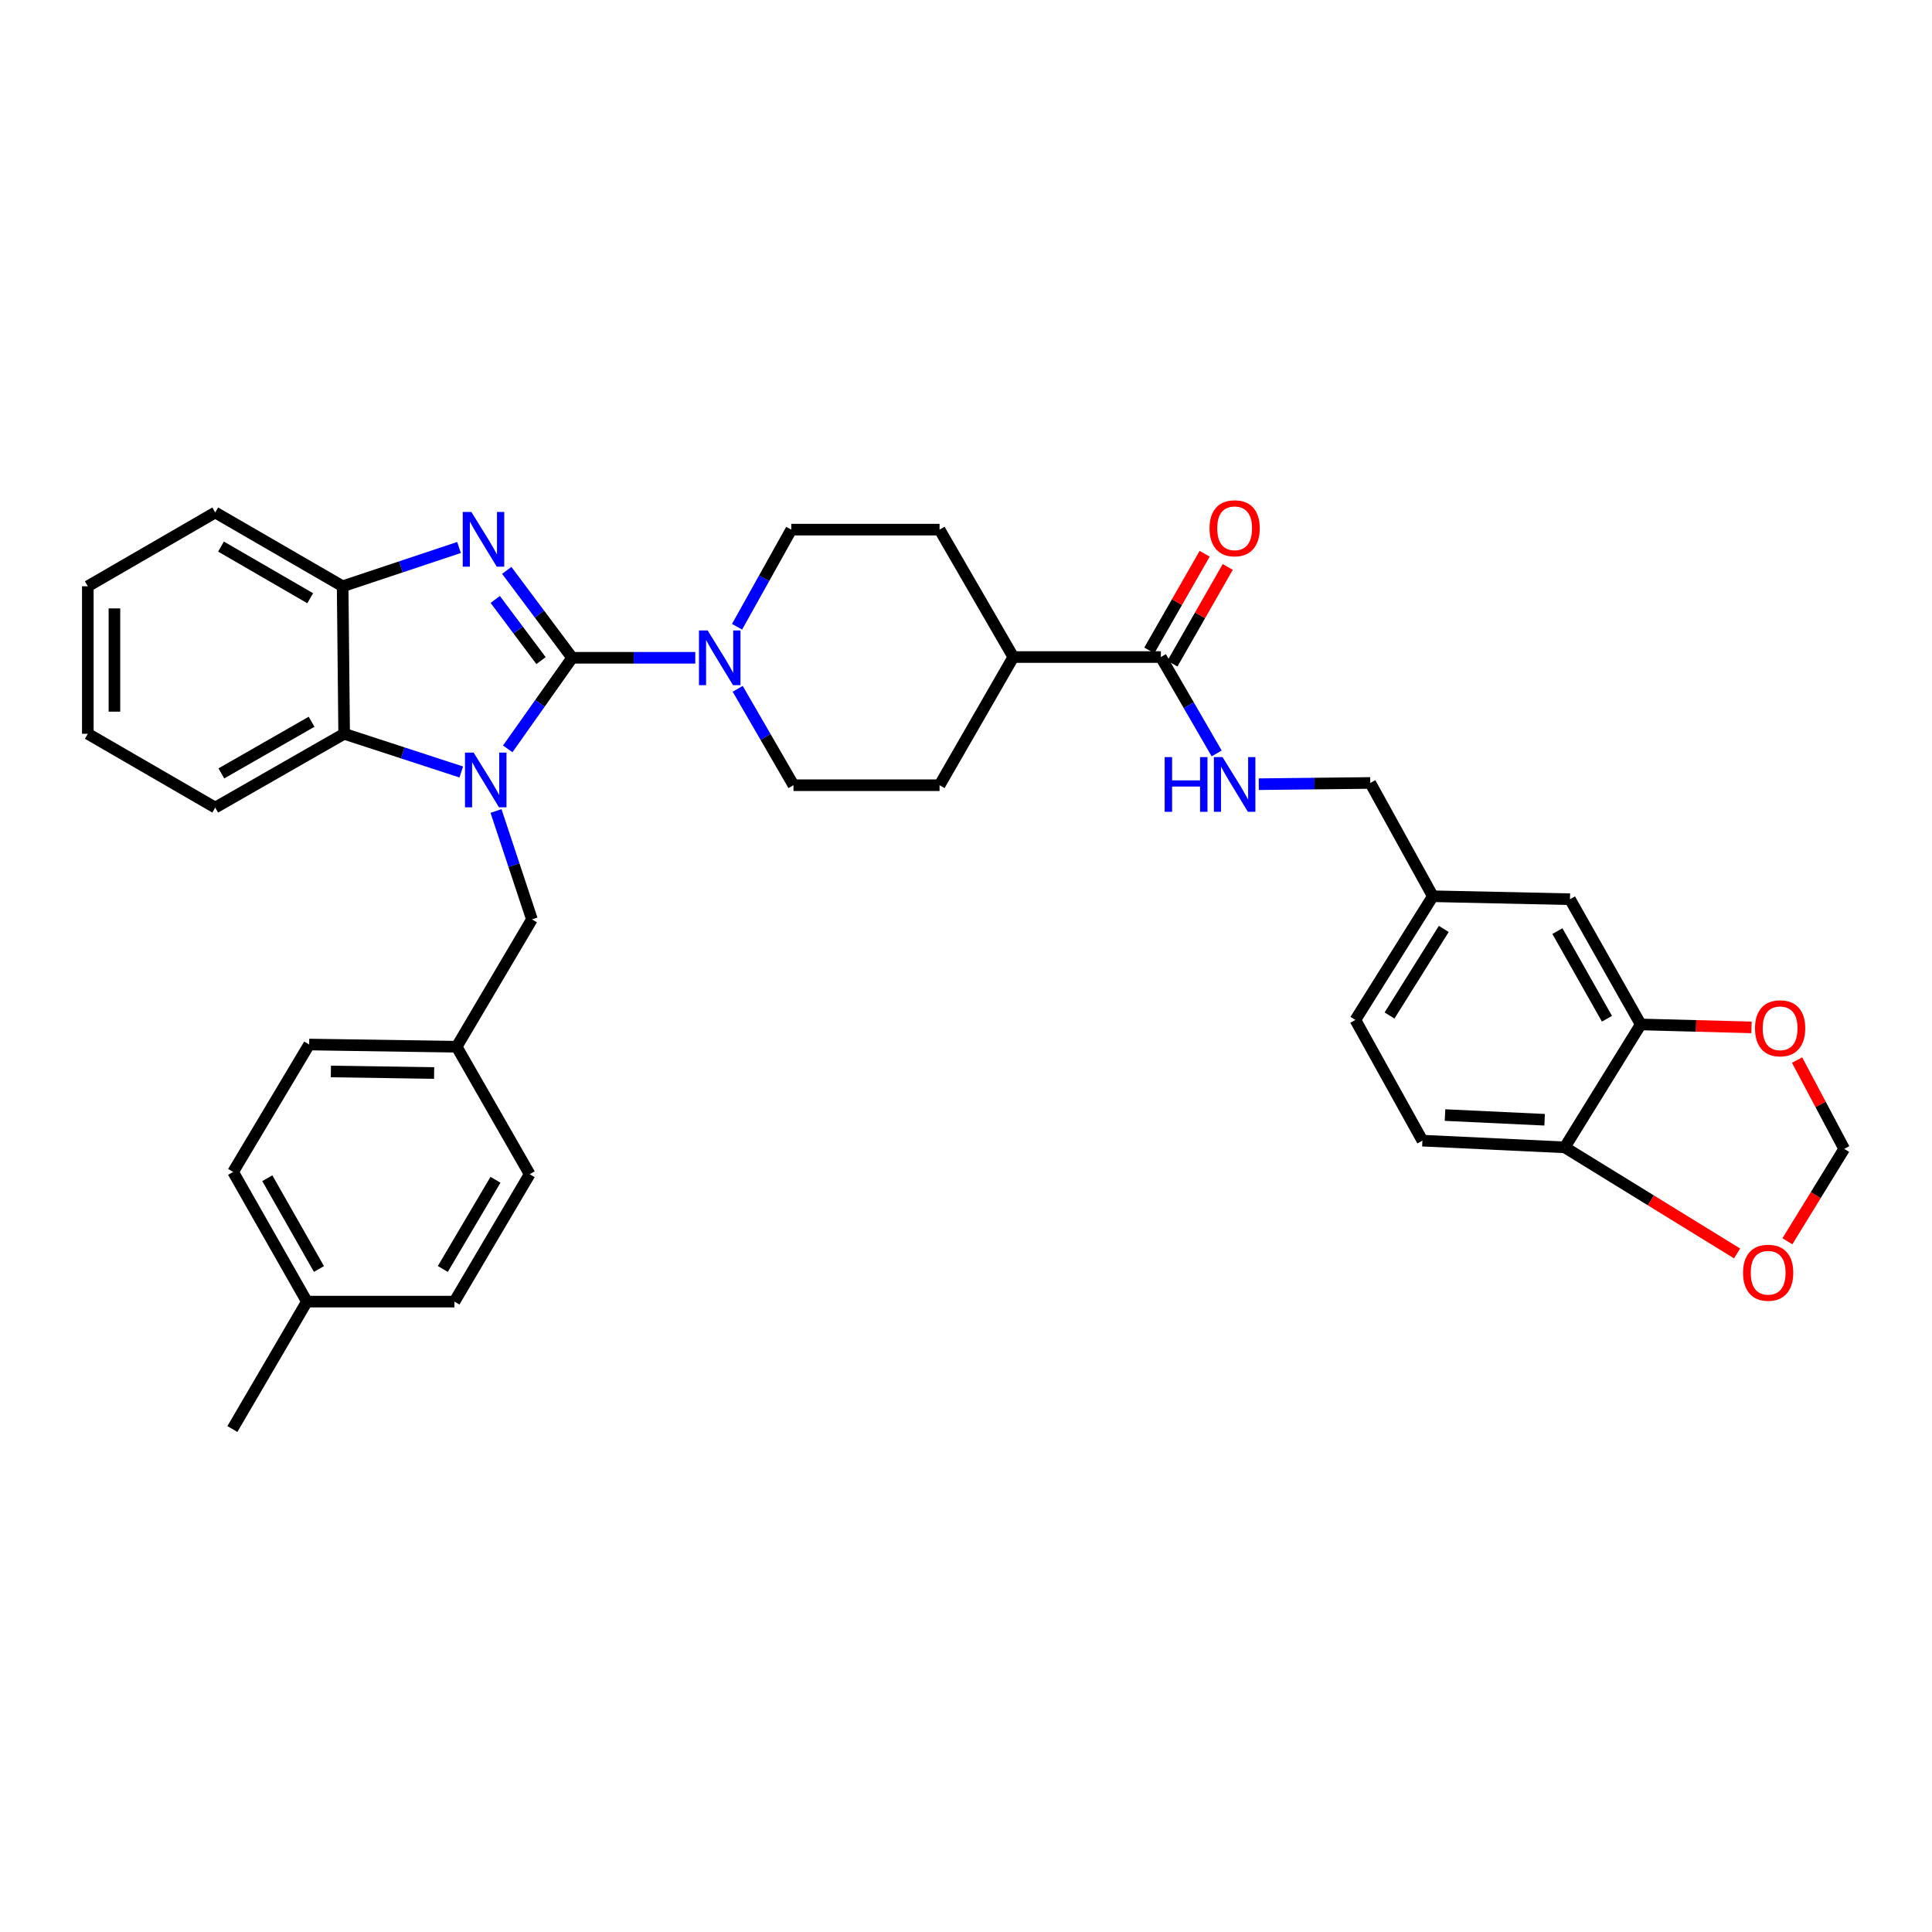 <?xml version='1.0' encoding='iso-8859-1'?>
<svg version='1.1' baseProfile='full'
              xmlns='http://www.w3.org/2000/svg'
                      xmlns:rdkit='http://www.rdkit.org/xml'
                      xmlns:xlink='http://www.w3.org/1999/xlink'
                  xml:space='preserve'
width='1000px' height='1000px' viewBox='0 0 1000 1000'>
<!-- END OF HEADER -->
<rect style='opacity:1.0;fill:#FFFFFF;stroke:none' width='1000' height='1000' x='0' y='0'> </rect>
<path class='bond-0' d='M 296.148,340.469 L 279.476,364.042' style='fill:none;fill-rule:evenodd;stroke:#000000;stroke-width:6px;stroke-linecap:butt;stroke-linejoin:miter;stroke-opacity:1' />
<path class='bond-0' d='M 279.476,364.042 L 262.803,387.614' style='fill:none;fill-rule:evenodd;stroke:#0000FF;stroke-width:6px;stroke-linecap:butt;stroke-linejoin:miter;stroke-opacity:1' />
<path class='bond-1' d='M 296.148,340.469 L 279.218,317.85' style='fill:none;fill-rule:evenodd;stroke:#000000;stroke-width:6px;stroke-linecap:butt;stroke-linejoin:miter;stroke-opacity:1' />
<path class='bond-1' d='M 279.218,317.85 L 262.287,295.231' style='fill:none;fill-rule:evenodd;stroke:#0000FF;stroke-width:6px;stroke-linecap:butt;stroke-linejoin:miter;stroke-opacity:1' />
<path class='bond-1' d='M 280.041,341.938 L 268.19,326.104' style='fill:none;fill-rule:evenodd;stroke:#000000;stroke-width:6px;stroke-linecap:butt;stroke-linejoin:miter;stroke-opacity:1' />
<path class='bond-1' d='M 268.19,326.104 L 256.339,310.271' style='fill:none;fill-rule:evenodd;stroke:#0000FF;stroke-width:6px;stroke-linecap:butt;stroke-linejoin:miter;stroke-opacity:1' />
<path class='bond-2' d='M 296.148,340.469 L 328.014,340.469' style='fill:none;fill-rule:evenodd;stroke:#000000;stroke-width:6px;stroke-linecap:butt;stroke-linejoin:miter;stroke-opacity:1' />
<path class='bond-2' d='M 328.014,340.469 L 359.88,340.469' style='fill:none;fill-rule:evenodd;stroke:#0000FF;stroke-width:6px;stroke-linecap:butt;stroke-linejoin:miter;stroke-opacity:1' />
<path class='bond-3' d='M 238.751,399.579 L 208.44,389.691' style='fill:none;fill-rule:evenodd;stroke:#0000FF;stroke-width:6px;stroke-linecap:butt;stroke-linejoin:miter;stroke-opacity:1' />
<path class='bond-3' d='M 208.44,389.691 L 178.129,379.804' style='fill:none;fill-rule:evenodd;stroke:#000000;stroke-width:6px;stroke-linecap:butt;stroke-linejoin:miter;stroke-opacity:1' />
<path class='bond-6' d='M 256.741,419.771 L 266.033,447.812' style='fill:none;fill-rule:evenodd;stroke:#0000FF;stroke-width:6px;stroke-linecap:butt;stroke-linejoin:miter;stroke-opacity:1' />
<path class='bond-6' d='M 266.033,447.812 L 275.325,475.853' style='fill:none;fill-rule:evenodd;stroke:#000000;stroke-width:6px;stroke-linecap:butt;stroke-linejoin:miter;stroke-opacity:1' />
<path class='bond-4' d='M 237.594,283.376 L 207.475,293.415' style='fill:none;fill-rule:evenodd;stroke:#0000FF;stroke-width:6px;stroke-linecap:butt;stroke-linejoin:miter;stroke-opacity:1' />
<path class='bond-4' d='M 207.475,293.415 L 177.356,303.453' style='fill:none;fill-rule:evenodd;stroke:#000000;stroke-width:6px;stroke-linecap:butt;stroke-linejoin:miter;stroke-opacity:1' />
<path class='bond-12' d='M 381.495,324.41 L 395.528,299.273' style='fill:none;fill-rule:evenodd;stroke:#0000FF;stroke-width:6px;stroke-linecap:butt;stroke-linejoin:miter;stroke-opacity:1' />
<path class='bond-12' d='M 395.528,299.273 L 409.561,274.136' style='fill:none;fill-rule:evenodd;stroke:#000000;stroke-width:6px;stroke-linecap:butt;stroke-linejoin:miter;stroke-opacity:1' />
<path class='bond-13' d='M 381.829,356.534 L 396.269,381.481' style='fill:none;fill-rule:evenodd;stroke:#0000FF;stroke-width:6px;stroke-linecap:butt;stroke-linejoin:miter;stroke-opacity:1' />
<path class='bond-13' d='M 396.269,381.481 L 410.709,406.428' style='fill:none;fill-rule:evenodd;stroke:#000000;stroke-width:6px;stroke-linecap:butt;stroke-linejoin:miter;stroke-opacity:1' />
<path class='bond-30' d='M 178.129,379.804 L 111.405,417.998' style='fill:none;fill-rule:evenodd;stroke:#000000;stroke-width:6px;stroke-linecap:butt;stroke-linejoin:miter;stroke-opacity:1' />
<path class='bond-30' d='M 161.277,373.578 L 114.571,400.314' style='fill:none;fill-rule:evenodd;stroke:#000000;stroke-width:6px;stroke-linecap:butt;stroke-linejoin:miter;stroke-opacity:1' />
<path class='bond-35' d='M 178.129,379.804 L 177.356,303.453' style='fill:none;fill-rule:evenodd;stroke:#000000;stroke-width:6px;stroke-linecap:butt;stroke-linejoin:miter;stroke-opacity:1' />
<path class='bond-31' d='M 177.356,303.453 L 111.405,265.259' style='fill:none;fill-rule:evenodd;stroke:#000000;stroke-width:6px;stroke-linecap:butt;stroke-linejoin:miter;stroke-opacity:1' />
<path class='bond-31' d='M 160.56,309.644 L 114.394,282.908' style='fill:none;fill-rule:evenodd;stroke:#000000;stroke-width:6px;stroke-linecap:butt;stroke-linejoin:miter;stroke-opacity:1' />
<path class='bond-5' d='M 600.862,340.087 L 524.489,340.087' style='fill:none;fill-rule:evenodd;stroke:#000000;stroke-width:6px;stroke-linecap:butt;stroke-linejoin:miter;stroke-opacity:1' />
<path class='bond-8' d='M 600.862,340.087 L 615.305,365.029' style='fill:none;fill-rule:evenodd;stroke:#000000;stroke-width:6px;stroke-linecap:butt;stroke-linejoin:miter;stroke-opacity:1' />
<path class='bond-8' d='M 615.305,365.029 L 629.747,389.972' style='fill:none;fill-rule:evenodd;stroke:#0000FF;stroke-width:6px;stroke-linecap:butt;stroke-linejoin:miter;stroke-opacity:1' />
<path class='bond-17' d='M 606.84,343.507 L 621.16,318.483' style='fill:none;fill-rule:evenodd;stroke:#000000;stroke-width:6px;stroke-linecap:butt;stroke-linejoin:miter;stroke-opacity:1' />
<path class='bond-17' d='M 621.16,318.483 L 635.48,293.458' style='fill:none;fill-rule:evenodd;stroke:#FF0000;stroke-width:6px;stroke-linecap:butt;stroke-linejoin:miter;stroke-opacity:1' />
<path class='bond-17' d='M 594.884,336.666 L 609.205,311.641' style='fill:none;fill-rule:evenodd;stroke:#000000;stroke-width:6px;stroke-linecap:butt;stroke-linejoin:miter;stroke-opacity:1' />
<path class='bond-17' d='M 609.205,311.641 L 623.525,286.617' style='fill:none;fill-rule:evenodd;stroke:#FF0000;stroke-width:6px;stroke-linecap:butt;stroke-linejoin:miter;stroke-opacity:1' />
<path class='bond-21' d='M 275.325,475.853 L 236.366,541.796' style='fill:none;fill-rule:evenodd;stroke:#000000;stroke-width:6px;stroke-linecap:butt;stroke-linejoin:miter;stroke-opacity:1' />
<path class='bond-7' d='M 849.245,530.248 L 812.611,465.43' style='fill:none;fill-rule:evenodd;stroke:#000000;stroke-width:6px;stroke-linecap:butt;stroke-linejoin:miter;stroke-opacity:1' />
<path class='bond-7' d='M 831.758,527.303 L 806.114,481.93' style='fill:none;fill-rule:evenodd;stroke:#000000;stroke-width:6px;stroke-linecap:butt;stroke-linejoin:miter;stroke-opacity:1' />
<path class='bond-10' d='M 849.245,530.248 L 877.914,531.008' style='fill:none;fill-rule:evenodd;stroke:#000000;stroke-width:6px;stroke-linecap:butt;stroke-linejoin:miter;stroke-opacity:1' />
<path class='bond-10' d='M 877.914,531.008 L 906.582,531.768' style='fill:none;fill-rule:evenodd;stroke:#FF0000;stroke-width:6px;stroke-linecap:butt;stroke-linejoin:miter;stroke-opacity:1' />
<path class='bond-39' d='M 849.245,530.248 L 809.902,593.864' style='fill:none;fill-rule:evenodd;stroke:#000000;stroke-width:6px;stroke-linecap:butt;stroke-linejoin:miter;stroke-opacity:1' />
<path class='bond-23' d='M 651.544,405.898 L 680.395,405.577' style='fill:none;fill-rule:evenodd;stroke:#0000FF;stroke-width:6px;stroke-linecap:butt;stroke-linejoin:miter;stroke-opacity:1' />
<path class='bond-23' d='M 680.395,405.577 L 709.247,405.257' style='fill:none;fill-rule:evenodd;stroke:#000000;stroke-width:6px;stroke-linecap:butt;stroke-linejoin:miter;stroke-opacity:1' />
<path class='bond-9' d='M 809.902,593.864 L 736.238,590.398' style='fill:none;fill-rule:evenodd;stroke:#000000;stroke-width:6px;stroke-linecap:butt;stroke-linejoin:miter;stroke-opacity:1' />
<path class='bond-9' d='M 799.5,579.585 L 747.935,577.158' style='fill:none;fill-rule:evenodd;stroke:#000000;stroke-width:6px;stroke-linecap:butt;stroke-linejoin:miter;stroke-opacity:1' />
<path class='bond-11' d='M 809.902,593.864 L 854.503,621.321' style='fill:none;fill-rule:evenodd;stroke:#000000;stroke-width:6px;stroke-linecap:butt;stroke-linejoin:miter;stroke-opacity:1' />
<path class='bond-11' d='M 854.503,621.321 L 899.104,648.777' style='fill:none;fill-rule:evenodd;stroke:#FF0000;stroke-width:6px;stroke-linecap:butt;stroke-linejoin:miter;stroke-opacity:1' />
<path class='bond-15' d='M 930.158,548.689 L 942.352,571.667' style='fill:none;fill-rule:evenodd;stroke:#FF0000;stroke-width:6px;stroke-linecap:butt;stroke-linejoin:miter;stroke-opacity:1' />
<path class='bond-15' d='M 942.352,571.667 L 954.545,594.645' style='fill:none;fill-rule:evenodd;stroke:#000000;stroke-width:6px;stroke-linecap:butt;stroke-linejoin:miter;stroke-opacity:1' />
<path class='bond-40' d='M 925.149,642.483 L 939.847,618.564' style='fill:none;fill-rule:evenodd;stroke:#FF0000;stroke-width:6px;stroke-linecap:butt;stroke-linejoin:miter;stroke-opacity:1' />
<path class='bond-40' d='M 939.847,618.564 L 954.545,594.645' style='fill:none;fill-rule:evenodd;stroke:#000000;stroke-width:6px;stroke-linecap:butt;stroke-linejoin:miter;stroke-opacity:1' />
<path class='bond-18' d='M 409.561,274.136 L 486.309,274.136' style='fill:none;fill-rule:evenodd;stroke:#000000;stroke-width:6px;stroke-linecap:butt;stroke-linejoin:miter;stroke-opacity:1' />
<path class='bond-19' d='M 410.709,406.428 L 486.309,406.428' style='fill:none;fill-rule:evenodd;stroke:#000000;stroke-width:6px;stroke-linecap:butt;stroke-linejoin:miter;stroke-opacity:1' />
<path class='bond-14' d='M 524.489,340.087 L 486.309,406.428' style='fill:none;fill-rule:evenodd;stroke:#000000;stroke-width:6px;stroke-linecap:butt;stroke-linejoin:miter;stroke-opacity:1' />
<path class='bond-36' d='M 524.489,340.087 L 486.309,274.136' style='fill:none;fill-rule:evenodd;stroke:#000000;stroke-width:6px;stroke-linecap:butt;stroke-linejoin:miter;stroke-opacity:1' />
<path class='bond-16' d='M 812.611,465.43 L 741.633,463.899' style='fill:none;fill-rule:evenodd;stroke:#000000;stroke-width:6px;stroke-linecap:butt;stroke-linejoin:miter;stroke-opacity:1' />
<path class='bond-20' d='M 736.238,590.398 L 701.533,527.914' style='fill:none;fill-rule:evenodd;stroke:#000000;stroke-width:6px;stroke-linecap:butt;stroke-linejoin:miter;stroke-opacity:1' />
<path class='bond-26' d='M 236.366,541.796 L 274.162,607.762' style='fill:none;fill-rule:evenodd;stroke:#000000;stroke-width:6px;stroke-linecap:butt;stroke-linejoin:miter;stroke-opacity:1' />
<path class='bond-27' d='M 236.366,541.796 L 160.015,540.64' style='fill:none;fill-rule:evenodd;stroke:#000000;stroke-width:6px;stroke-linecap:butt;stroke-linejoin:miter;stroke-opacity:1' />
<path class='bond-27' d='M 224.705,555.395 L 171.259,554.587' style='fill:none;fill-rule:evenodd;stroke:#000000;stroke-width:6px;stroke-linecap:butt;stroke-linejoin:miter;stroke-opacity:1' />
<path class='bond-22' d='M 741.633,463.899 L 709.247,405.257' style='fill:none;fill-rule:evenodd;stroke:#000000;stroke-width:6px;stroke-linecap:butt;stroke-linejoin:miter;stroke-opacity:1' />
<path class='bond-24' d='M 741.633,463.899 L 701.533,527.914' style='fill:none;fill-rule:evenodd;stroke:#000000;stroke-width:6px;stroke-linecap:butt;stroke-linejoin:miter;stroke-opacity:1' />
<path class='bond-24' d='M 747.292,480.814 L 719.222,525.624' style='fill:none;fill-rule:evenodd;stroke:#000000;stroke-width:6px;stroke-linecap:butt;stroke-linejoin:miter;stroke-opacity:1' />
<path class='bond-25' d='M 158.852,673.712 L 120.657,606.591' style='fill:none;fill-rule:evenodd;stroke:#000000;stroke-width:6px;stroke-linecap:butt;stroke-linejoin:miter;stroke-opacity:1' />
<path class='bond-25' d='M 165.095,656.831 L 138.359,609.846' style='fill:none;fill-rule:evenodd;stroke:#000000;stroke-width:6px;stroke-linecap:butt;stroke-linejoin:miter;stroke-opacity:1' />
<path class='bond-32' d='M 158.852,673.712 L 120.282,739.663' style='fill:none;fill-rule:evenodd;stroke:#000000;stroke-width:6px;stroke-linecap:butt;stroke-linejoin:miter;stroke-opacity:1' />
<path class='bond-38' d='M 158.852,673.712 L 235.218,673.712' style='fill:none;fill-rule:evenodd;stroke:#000000;stroke-width:6px;stroke-linecap:butt;stroke-linejoin:miter;stroke-opacity:1' />
<path class='bond-29' d='M 274.162,607.762 L 235.218,673.712' style='fill:none;fill-rule:evenodd;stroke:#000000;stroke-width:6px;stroke-linecap:butt;stroke-linejoin:miter;stroke-opacity:1' />
<path class='bond-29' d='M 256.459,610.65 L 229.198,656.815' style='fill:none;fill-rule:evenodd;stroke:#000000;stroke-width:6px;stroke-linecap:butt;stroke-linejoin:miter;stroke-opacity:1' />
<path class='bond-28' d='M 160.015,540.64 L 120.657,606.591' style='fill:none;fill-rule:evenodd;stroke:#000000;stroke-width:6px;stroke-linecap:butt;stroke-linejoin:miter;stroke-opacity:1' />
<path class='bond-33' d='M 111.405,417.998 L 45.455,379.804' style='fill:none;fill-rule:evenodd;stroke:#000000;stroke-width:6px;stroke-linecap:butt;stroke-linejoin:miter;stroke-opacity:1' />
<path class='bond-34' d='M 111.405,265.259 L 45.455,303.453' style='fill:none;fill-rule:evenodd;stroke:#000000;stroke-width:6px;stroke-linecap:butt;stroke-linejoin:miter;stroke-opacity:1' />
<path class='bond-37' d='M 45.455,379.804 L 45.455,303.453' style='fill:none;fill-rule:evenodd;stroke:#000000;stroke-width:6px;stroke-linecap:butt;stroke-linejoin:miter;stroke-opacity:1' />
<path class='bond-37' d='M 59.229,368.351 L 59.229,314.906' style='fill:none;fill-rule:evenodd;stroke:#000000;stroke-width:6px;stroke-linecap:butt;stroke-linejoin:miter;stroke-opacity:1' />
<path  class='atom-1' d='M 245.158 389.551
L 254.438 404.551
Q 255.358 406.031, 256.838 408.711
Q 258.318 411.391, 258.398 411.551
L 258.398 389.551
L 262.158 389.551
L 262.158 417.871
L 258.278 417.871
L 248.318 401.471
Q 247.158 399.551, 245.918 397.351
Q 244.718 395.151, 244.358 394.471
L 244.358 417.871
L 240.678 417.871
L 240.678 389.551
L 245.158 389.551
' fill='#0000FF'/>
<path  class='atom-2' d='M 243.995 264.996
L 253.275 279.996
Q 254.195 281.476, 255.675 284.156
Q 257.155 286.836, 257.235 286.996
L 257.235 264.996
L 260.995 264.996
L 260.995 293.316
L 257.115 293.316
L 247.155 276.916
Q 245.995 274.996, 244.755 272.796
Q 243.555 270.596, 243.195 269.916
L 243.195 293.316
L 239.515 293.316
L 239.515 264.996
L 243.995 264.996
' fill='#0000FF'/>
<path  class='atom-3' d='M 366.27 326.309
L 375.55 341.309
Q 376.47 342.789, 377.95 345.469
Q 379.43 348.149, 379.51 348.309
L 379.51 326.309
L 383.27 326.309
L 383.27 354.629
L 379.39 354.629
L 369.43 338.229
Q 368.27 336.309, 367.03 334.109
Q 365.83 331.909, 365.47 331.229
L 365.47 354.629
L 361.79 354.629
L 361.79 326.309
L 366.27 326.309
' fill='#0000FF'/>
<path  class='atom-9' d='M 602.829 391.877
L 606.669 391.877
L 606.669 403.917
L 621.149 403.917
L 621.149 391.877
L 624.989 391.877
L 624.989 420.197
L 621.149 420.197
L 621.149 407.117
L 606.669 407.117
L 606.669 420.197
L 602.829 420.197
L 602.829 391.877
' fill='#0000FF'/>
<path  class='atom-9' d='M 632.789 391.877
L 642.069 406.877
Q 642.989 408.357, 644.469 411.037
Q 645.949 413.717, 646.029 413.877
L 646.029 391.877
L 649.789 391.877
L 649.789 420.197
L 645.909 420.197
L 635.949 403.797
Q 634.789 401.877, 633.549 399.677
Q 632.349 397.477, 631.989 396.797
L 631.989 420.197
L 628.309 420.197
L 628.309 391.877
L 632.789 391.877
' fill='#0000FF'/>
<path  class='atom-11' d='M 908.386 532.241
Q 908.386 525.441, 911.746 521.641
Q 915.106 517.841, 921.386 517.841
Q 927.666 517.841, 931.026 521.641
Q 934.386 525.441, 934.386 532.241
Q 934.386 539.121, 930.986 543.041
Q 927.586 546.921, 921.386 546.921
Q 915.146 546.921, 911.746 543.041
Q 908.386 539.161, 908.386 532.241
M 921.386 543.721
Q 925.706 543.721, 928.026 540.841
Q 930.386 537.921, 930.386 532.241
Q 930.386 526.681, 928.026 523.881
Q 925.706 521.041, 921.386 521.041
Q 917.066 521.041, 914.706 523.841
Q 912.386 526.641, 912.386 532.241
Q 912.386 537.961, 914.706 540.841
Q 917.066 543.721, 921.386 543.721
' fill='#FF0000'/>
<path  class='atom-12' d='M 902.195 658.762
Q 902.195 651.962, 905.555 648.162
Q 908.915 644.362, 915.195 644.362
Q 921.475 644.362, 924.835 648.162
Q 928.195 651.962, 928.195 658.762
Q 928.195 665.642, 924.795 669.562
Q 921.395 673.442, 915.195 673.442
Q 908.955 673.442, 905.555 669.562
Q 902.195 665.682, 902.195 658.762
M 915.195 670.242
Q 919.515 670.242, 921.835 667.362
Q 924.195 664.442, 924.195 658.762
Q 924.195 653.202, 921.835 650.402
Q 919.515 647.562, 915.195 647.562
Q 910.875 647.562, 908.515 650.362
Q 906.195 653.162, 906.195 658.762
Q 906.195 664.482, 908.515 667.362
Q 910.875 670.242, 915.195 670.242
' fill='#FF0000'/>
<path  class='atom-18' d='M 626.049 273.435
Q 626.049 266.635, 629.409 262.835
Q 632.769 259.035, 639.049 259.035
Q 645.329 259.035, 648.689 262.835
Q 652.049 266.635, 652.049 273.435
Q 652.049 280.315, 648.649 284.235
Q 645.249 288.115, 639.049 288.115
Q 632.809 288.115, 629.409 284.235
Q 626.049 280.355, 626.049 273.435
M 639.049 284.915
Q 643.369 284.915, 645.689 282.035
Q 648.049 279.115, 648.049 273.435
Q 648.049 267.875, 645.689 265.075
Q 643.369 262.235, 639.049 262.235
Q 634.729 262.235, 632.369 265.035
Q 630.049 267.835, 630.049 273.435
Q 630.049 279.155, 632.369 282.035
Q 634.729 284.915, 639.049 284.915
' fill='#FF0000'/>
</svg>
